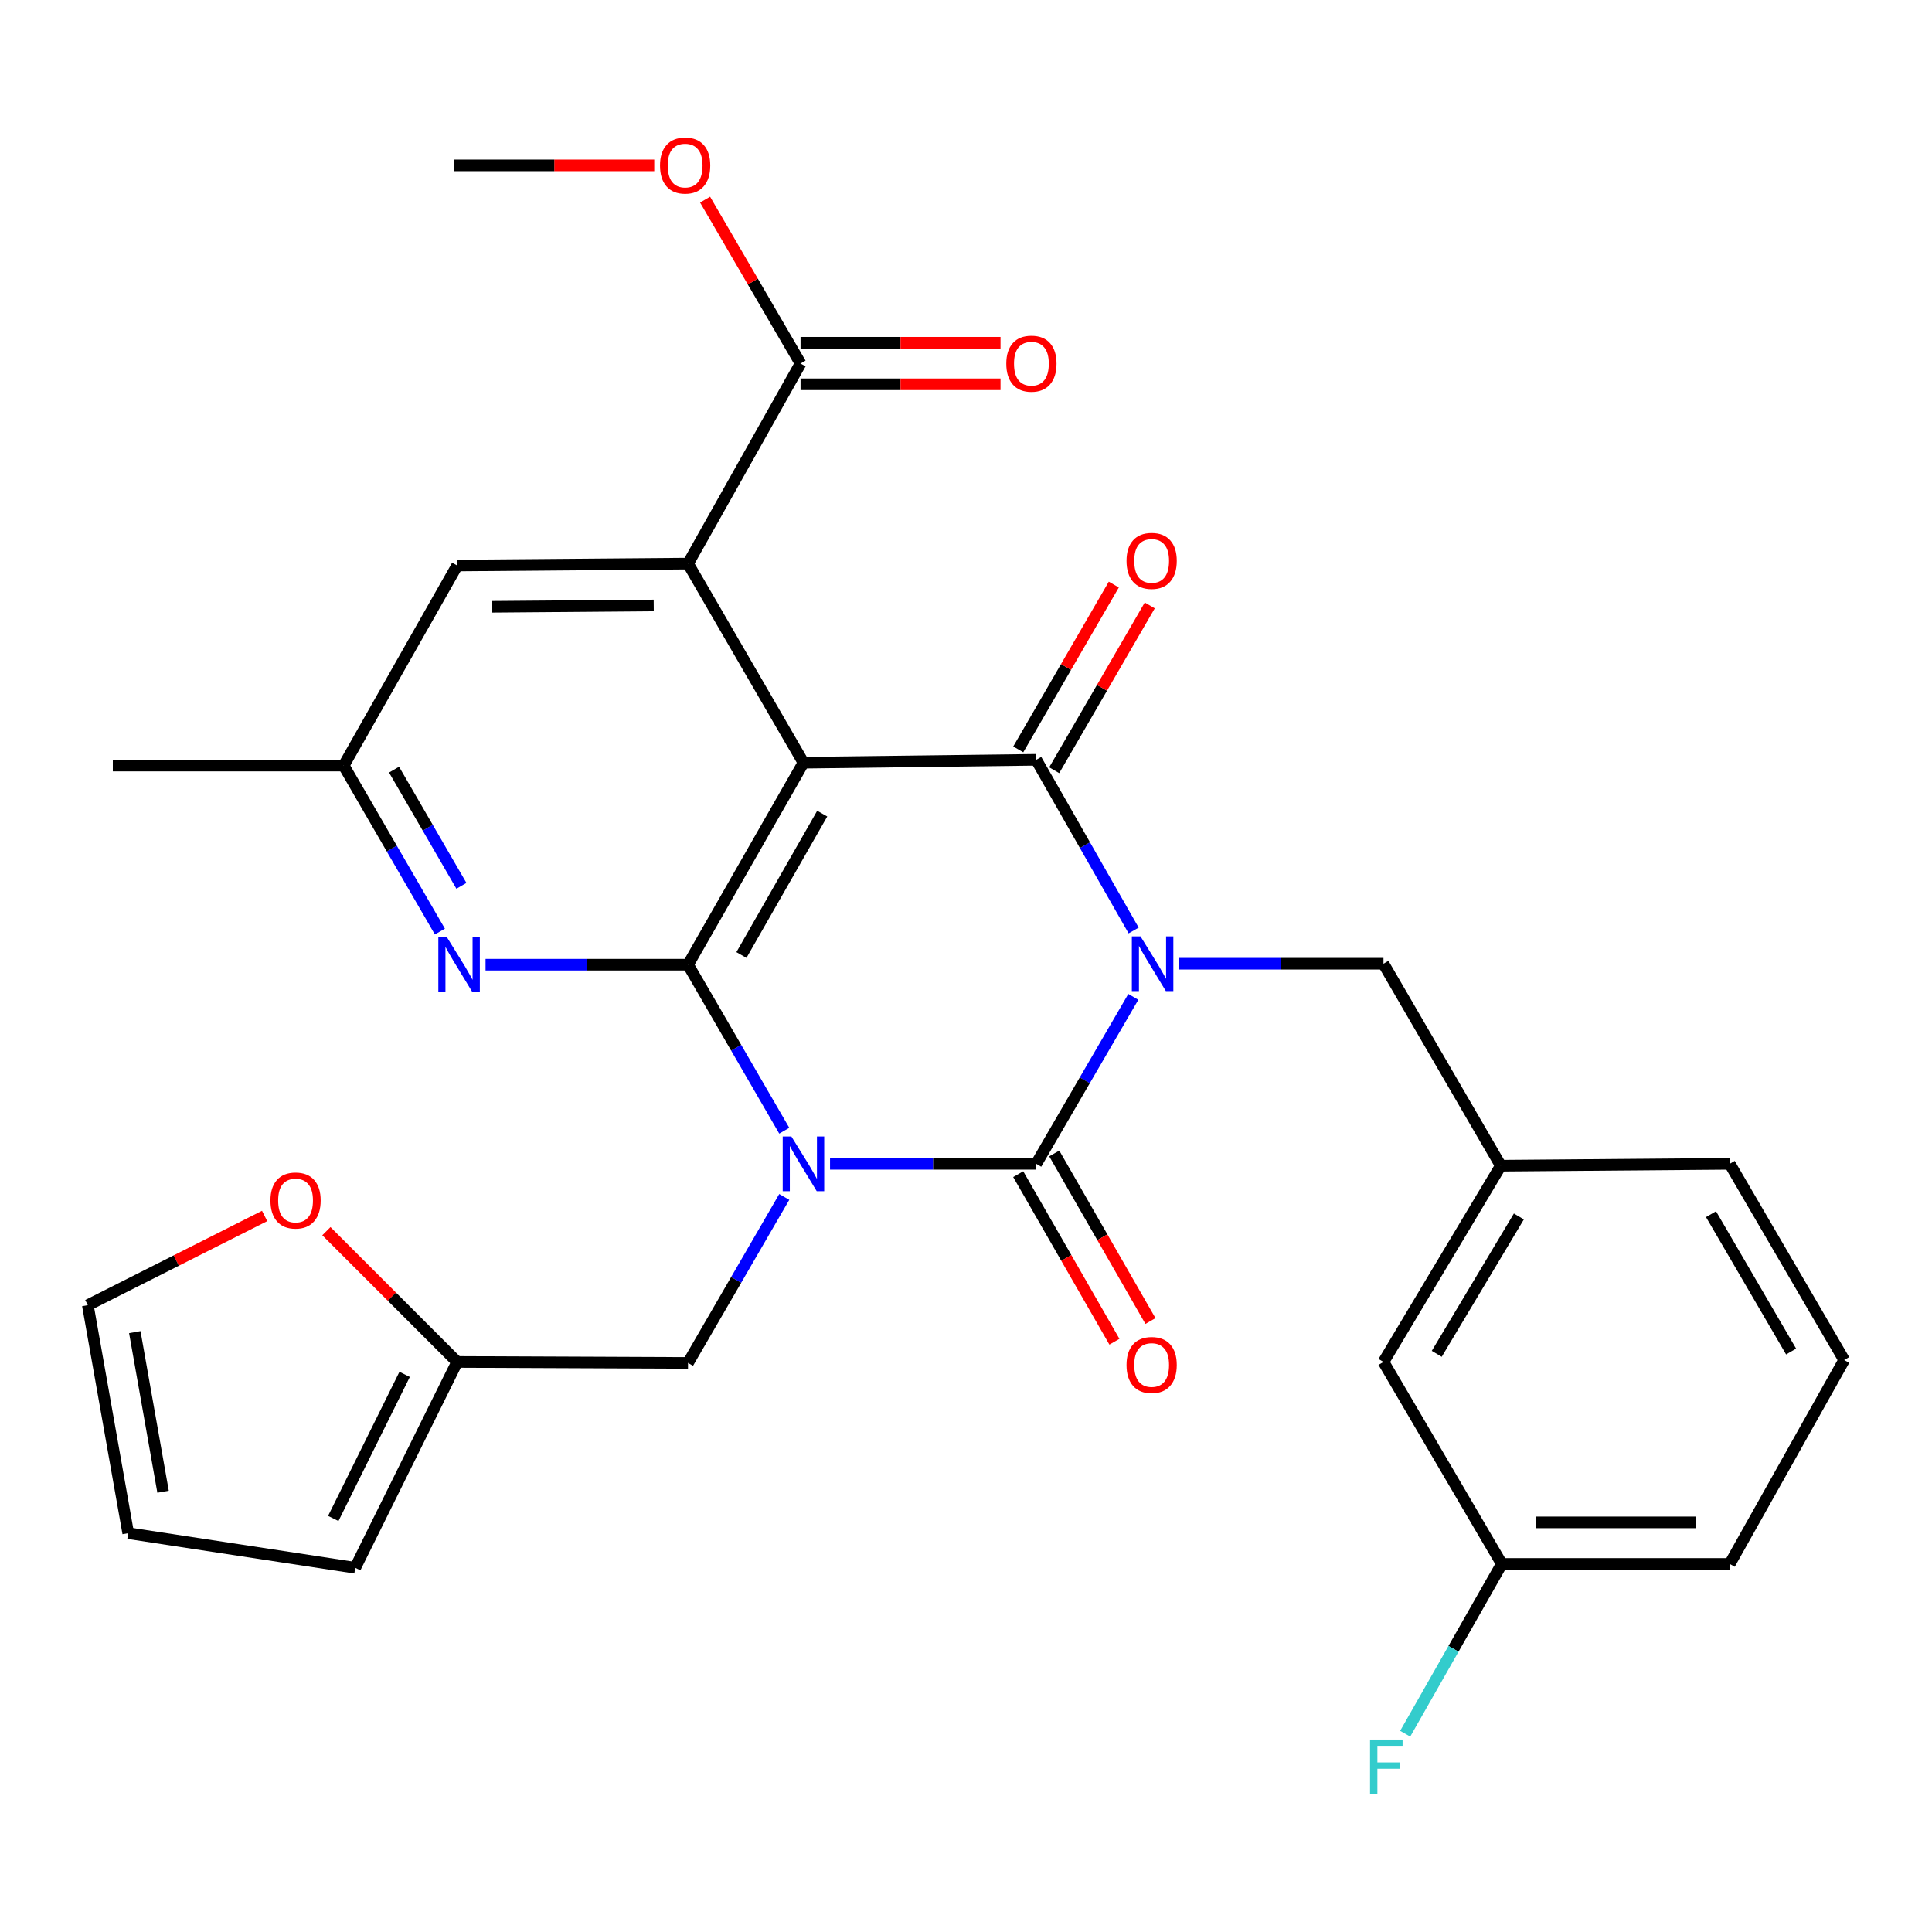 <?xml version='1.0' encoding='iso-8859-1'?>
<svg version='1.1' baseProfile='full'
              xmlns='http://www.w3.org/2000/svg'
                      xmlns:rdkit='http://www.rdkit.org/xml'
                      xmlns:xlink='http://www.w3.org/1999/xlink'
                  xml:space='preserve'
width='1000px' height='1000px' viewBox='0 0 1000 1000'>
<!-- END OF HEADER -->
<rect style='opacity:1.0;fill:#FFFFFF;stroke:none' width='1000' height='1000' x='0' y='0'> </rect>
<path class='bond-1' d='M 586.605,515.973 L 561.478,559.181' style='fill:none;fill-rule:evenodd;stroke:#0000FF;stroke-width:6px;stroke-linecap:butt;stroke-linejoin:miter;stroke-opacity:1' />
<path class='bond-1' d='M 561.478,559.181 L 536.352,602.389' style='fill:none;fill-rule:evenodd;stroke:#000000;stroke-width:6px;stroke-linecap:butt;stroke-linejoin:miter;stroke-opacity:1' />
<path class='bond-4' d='M 586.767,481.62 L 561.559,437.447' style='fill:none;fill-rule:evenodd;stroke:#0000FF;stroke-width:6px;stroke-linecap:butt;stroke-linejoin:miter;stroke-opacity:1' />
<path class='bond-4' d='M 561.559,437.447 L 536.352,393.275' style='fill:none;fill-rule:evenodd;stroke:#000000;stroke-width:6px;stroke-linecap:butt;stroke-linejoin:miter;stroke-opacity:1' />
<path class='bond-9' d='M 610.308,498.818 L 663.195,498.818' style='fill:none;fill-rule:evenodd;stroke:#0000FF;stroke-width:6px;stroke-linecap:butt;stroke-linejoin:miter;stroke-opacity:1' />
<path class='bond-9' d='M 663.195,498.818 L 716.081,498.818' style='fill:none;fill-rule:evenodd;stroke:#000000;stroke-width:6px;stroke-linecap:butt;stroke-linejoin:miter;stroke-opacity:1' />
<path class='bond-0' d='M 429.623,602.389 L 482.988,602.389' style='fill:none;fill-rule:evenodd;stroke:#0000FF;stroke-width:6px;stroke-linecap:butt;stroke-linejoin:miter;stroke-opacity:1' />
<path class='bond-0' d='M 482.988,602.389 L 536.352,602.389' style='fill:none;fill-rule:evenodd;stroke:#000000;stroke-width:6px;stroke-linecap:butt;stroke-linejoin:miter;stroke-opacity:1' />
<path class='bond-8' d='M 405.935,619.528 L 381.028,662.487' style='fill:none;fill-rule:evenodd;stroke:#0000FF;stroke-width:6px;stroke-linecap:butt;stroke-linejoin:miter;stroke-opacity:1' />
<path class='bond-8' d='M 381.028,662.487 L 356.121,705.447' style='fill:none;fill-rule:evenodd;stroke:#000000;stroke-width:6px;stroke-linecap:butt;stroke-linejoin:miter;stroke-opacity:1' />
<path class='bond-30' d='M 405.936,585.251 L 381.029,542.285' style='fill:none;fill-rule:evenodd;stroke:#0000FF;stroke-width:6px;stroke-linecap:butt;stroke-linejoin:miter;stroke-opacity:1' />
<path class='bond-30' d='M 381.029,542.285 L 356.121,499.32' style='fill:none;fill-rule:evenodd;stroke:#000000;stroke-width:6px;stroke-linecap:butt;stroke-linejoin:miter;stroke-opacity:1' />
<path class='bond-10' d='M 527.025,607.744 L 551.922,651.109' style='fill:none;fill-rule:evenodd;stroke:#000000;stroke-width:6px;stroke-linecap:butt;stroke-linejoin:miter;stroke-opacity:1' />
<path class='bond-10' d='M 551.922,651.109 L 576.82,694.474' style='fill:none;fill-rule:evenodd;stroke:#FF0000;stroke-width:6px;stroke-linecap:butt;stroke-linejoin:miter;stroke-opacity:1' />
<path class='bond-10' d='M 545.679,597.034 L 570.577,640.399' style='fill:none;fill-rule:evenodd;stroke:#000000;stroke-width:6px;stroke-linecap:butt;stroke-linejoin:miter;stroke-opacity:1' />
<path class='bond-10' d='M 570.577,640.399 L 595.474,683.764' style='fill:none;fill-rule:evenodd;stroke:#FF0000;stroke-width:6px;stroke-linecap:butt;stroke-linejoin:miter;stroke-opacity:1' />
<path class='bond-2' d='M 415.871,394.781 L 536.352,393.275' style='fill:none;fill-rule:evenodd;stroke:#000000;stroke-width:6px;stroke-linecap:butt;stroke-linejoin:miter;stroke-opacity:1' />
<path class='bond-3' d='M 415.871,394.781 L 356.121,499.32' style='fill:none;fill-rule:evenodd;stroke:#000000;stroke-width:6px;stroke-linecap:butt;stroke-linejoin:miter;stroke-opacity:1' />
<path class='bond-3' d='M 425.584,421.135 L 383.759,494.313' style='fill:none;fill-rule:evenodd;stroke:#000000;stroke-width:6px;stroke-linecap:butt;stroke-linejoin:miter;stroke-opacity:1' />
<path class='bond-5' d='M 415.871,394.781 L 356.121,291.723' style='fill:none;fill-rule:evenodd;stroke:#000000;stroke-width:6px;stroke-linecap:butt;stroke-linejoin:miter;stroke-opacity:1' />
<path class='bond-6' d='M 356.121,499.32 L 303.724,499.32' style='fill:none;fill-rule:evenodd;stroke:#000000;stroke-width:6px;stroke-linecap:butt;stroke-linejoin:miter;stroke-opacity:1' />
<path class='bond-6' d='M 303.724,499.32 L 251.326,499.32' style='fill:none;fill-rule:evenodd;stroke:#0000FF;stroke-width:6px;stroke-linecap:butt;stroke-linejoin:miter;stroke-opacity:1' />
<path class='bond-12' d='M 545.657,398.669 L 570.384,356.015' style='fill:none;fill-rule:evenodd;stroke:#000000;stroke-width:6px;stroke-linecap:butt;stroke-linejoin:miter;stroke-opacity:1' />
<path class='bond-12' d='M 570.384,356.015 L 595.112,313.361' style='fill:none;fill-rule:evenodd;stroke:#FF0000;stroke-width:6px;stroke-linecap:butt;stroke-linejoin:miter;stroke-opacity:1' />
<path class='bond-12' d='M 527.048,387.881 L 551.775,345.227' style='fill:none;fill-rule:evenodd;stroke:#000000;stroke-width:6px;stroke-linecap:butt;stroke-linejoin:miter;stroke-opacity:1' />
<path class='bond-12' d='M 551.775,345.227 L 576.503,302.573' style='fill:none;fill-rule:evenodd;stroke:#FF0000;stroke-width:6px;stroke-linecap:butt;stroke-linejoin:miter;stroke-opacity:1' />
<path class='bond-7' d='M 356.121,291.723 L 414.366,188.152' style='fill:none;fill-rule:evenodd;stroke:#000000;stroke-width:6px;stroke-linecap:butt;stroke-linejoin:miter;stroke-opacity:1' />
<path class='bond-13' d='M 356.121,291.723 L 236.632,292.703' style='fill:none;fill-rule:evenodd;stroke:#000000;stroke-width:6px;stroke-linecap:butt;stroke-linejoin:miter;stroke-opacity:1' />
<path class='bond-13' d='M 338.374,313.379 L 254.732,314.065' style='fill:none;fill-rule:evenodd;stroke:#000000;stroke-width:6px;stroke-linecap:butt;stroke-linejoin:miter;stroke-opacity:1' />
<path class='bond-32' d='M 227.69,482.182 L 202.788,439.222' style='fill:none;fill-rule:evenodd;stroke:#0000FF;stroke-width:6px;stroke-linecap:butt;stroke-linejoin:miter;stroke-opacity:1' />
<path class='bond-32' d='M 202.788,439.222 L 177.885,396.262' style='fill:none;fill-rule:evenodd;stroke:#000000;stroke-width:6px;stroke-linecap:butt;stroke-linejoin:miter;stroke-opacity:1' />
<path class='bond-32' d='M 238.829,458.507 L 221.397,428.435' style='fill:none;fill-rule:evenodd;stroke:#0000FF;stroke-width:6px;stroke-linecap:butt;stroke-linejoin:miter;stroke-opacity:1' />
<path class='bond-32' d='M 221.397,428.435 L 203.966,398.363' style='fill:none;fill-rule:evenodd;stroke:#000000;stroke-width:6px;stroke-linecap:butt;stroke-linejoin:miter;stroke-opacity:1' />
<path class='bond-16' d='M 414.366,198.907 L 466.117,198.907' style='fill:none;fill-rule:evenodd;stroke:#000000;stroke-width:6px;stroke-linecap:butt;stroke-linejoin:miter;stroke-opacity:1' />
<path class='bond-16' d='M 466.117,198.907 L 517.867,198.907' style='fill:none;fill-rule:evenodd;stroke:#FF0000;stroke-width:6px;stroke-linecap:butt;stroke-linejoin:miter;stroke-opacity:1' />
<path class='bond-16' d='M 414.366,177.396 L 466.117,177.396' style='fill:none;fill-rule:evenodd;stroke:#000000;stroke-width:6px;stroke-linecap:butt;stroke-linejoin:miter;stroke-opacity:1' />
<path class='bond-16' d='M 466.117,177.396 L 517.867,177.396' style='fill:none;fill-rule:evenodd;stroke:#FF0000;stroke-width:6px;stroke-linecap:butt;stroke-linejoin:miter;stroke-opacity:1' />
<path class='bond-22' d='M 414.366,188.152 L 389.659,145.737' style='fill:none;fill-rule:evenodd;stroke:#000000;stroke-width:6px;stroke-linecap:butt;stroke-linejoin:miter;stroke-opacity:1' />
<path class='bond-22' d='M 389.659,145.737 L 364.953,103.323' style='fill:none;fill-rule:evenodd;stroke:#FF0000;stroke-width:6px;stroke-linecap:butt;stroke-linejoin:miter;stroke-opacity:1' />
<path class='bond-11' d='M 356.121,705.447 L 236.632,704.945' style='fill:none;fill-rule:evenodd;stroke:#000000;stroke-width:6px;stroke-linecap:butt;stroke-linejoin:miter;stroke-opacity:1' />
<path class='bond-19' d='M 716.081,498.818 L 776.812,603.369' style='fill:none;fill-rule:evenodd;stroke:#000000;stroke-width:6px;stroke-linecap:butt;stroke-linejoin:miter;stroke-opacity:1' />
<path class='bond-15' d='M 236.632,704.945 L 202.785,671.098' style='fill:none;fill-rule:evenodd;stroke:#000000;stroke-width:6px;stroke-linecap:butt;stroke-linejoin:miter;stroke-opacity:1' />
<path class='bond-15' d='M 202.785,671.098 L 168.939,637.252' style='fill:none;fill-rule:evenodd;stroke:#FF0000;stroke-width:6px;stroke-linecap:butt;stroke-linejoin:miter;stroke-opacity:1' />
<path class='bond-17' d='M 236.632,704.945 L 183.86,811.48' style='fill:none;fill-rule:evenodd;stroke:#000000;stroke-width:6px;stroke-linecap:butt;stroke-linejoin:miter;stroke-opacity:1' />
<path class='bond-17' d='M 209.441,711.377 L 172.501,785.952' style='fill:none;fill-rule:evenodd;stroke:#000000;stroke-width:6px;stroke-linecap:butt;stroke-linejoin:miter;stroke-opacity:1' />
<path class='bond-14' d='M 236.632,292.703 L 177.885,396.262' style='fill:none;fill-rule:evenodd;stroke:#000000;stroke-width:6px;stroke-linecap:butt;stroke-linejoin:miter;stroke-opacity:1' />
<path class='bond-27' d='M 177.885,396.262 L 58.397,396.262' style='fill:none;fill-rule:evenodd;stroke:#000000;stroke-width:6px;stroke-linecap:butt;stroke-linejoin:miter;stroke-opacity:1' />
<path class='bond-18' d='M 136.97,629.375 L 91.212,652.467' style='fill:none;fill-rule:evenodd;stroke:#FF0000;stroke-width:6px;stroke-linecap:butt;stroke-linejoin:miter;stroke-opacity:1' />
<path class='bond-18' d='M 91.212,652.467 L 45.455,675.56' style='fill:none;fill-rule:evenodd;stroke:#000000;stroke-width:6px;stroke-linecap:butt;stroke-linejoin:miter;stroke-opacity:1' />
<path class='bond-20' d='M 183.86,811.48 L 66.355,793.567' style='fill:none;fill-rule:evenodd;stroke:#000000;stroke-width:6px;stroke-linecap:butt;stroke-linejoin:miter;stroke-opacity:1' />
<path class='bond-33' d='M 45.455,675.56 L 66.355,793.567' style='fill:none;fill-rule:evenodd;stroke:#000000;stroke-width:6px;stroke-linecap:butt;stroke-linejoin:miter;stroke-opacity:1' />
<path class='bond-33' d='M 69.77,689.509 L 84.401,772.114' style='fill:none;fill-rule:evenodd;stroke:#000000;stroke-width:6px;stroke-linecap:butt;stroke-linejoin:miter;stroke-opacity:1' />
<path class='bond-21' d='M 776.812,603.369 L 716.081,704.945' style='fill:none;fill-rule:evenodd;stroke:#000000;stroke-width:6px;stroke-linecap:butt;stroke-linejoin:miter;stroke-opacity:1' />
<path class='bond-21' d='M 786.164,629.644 L 743.653,700.747' style='fill:none;fill-rule:evenodd;stroke:#000000;stroke-width:6px;stroke-linecap:butt;stroke-linejoin:miter;stroke-opacity:1' />
<path class='bond-26' d='M 776.812,603.369 L 895.309,602.389' style='fill:none;fill-rule:evenodd;stroke:#000000;stroke-width:6px;stroke-linecap:butt;stroke-linejoin:miter;stroke-opacity:1' />
<path class='bond-23' d='M 716.081,704.945 L 777.326,809.484' style='fill:none;fill-rule:evenodd;stroke:#000000;stroke-width:6px;stroke-linecap:butt;stroke-linejoin:miter;stroke-opacity:1' />
<path class='bond-29' d='M 338.64,85.596 L 286.889,85.596' style='fill:none;fill-rule:evenodd;stroke:#FF0000;stroke-width:6px;stroke-linecap:butt;stroke-linejoin:miter;stroke-opacity:1' />
<path class='bond-29' d='M 286.889,85.596 L 235.138,85.596' style='fill:none;fill-rule:evenodd;stroke:#000000;stroke-width:6px;stroke-linecap:butt;stroke-linejoin:miter;stroke-opacity:1' />
<path class='bond-24' d='M 777.326,809.484 L 752.326,853.426' style='fill:none;fill-rule:evenodd;stroke:#000000;stroke-width:6px;stroke-linecap:butt;stroke-linejoin:miter;stroke-opacity:1' />
<path class='bond-24' d='M 752.326,853.426 L 727.327,897.368' style='fill:none;fill-rule:evenodd;stroke:#33CCCC;stroke-width:6px;stroke-linecap:butt;stroke-linejoin:miter;stroke-opacity:1' />
<path class='bond-31' d='M 777.326,809.484 L 895.309,809.484' style='fill:none;fill-rule:evenodd;stroke:#000000;stroke-width:6px;stroke-linecap:butt;stroke-linejoin:miter;stroke-opacity:1' />
<path class='bond-31' d='M 795.023,787.974 L 877.611,787.974' style='fill:none;fill-rule:evenodd;stroke:#000000;stroke-width:6px;stroke-linecap:butt;stroke-linejoin:miter;stroke-opacity:1' />
<path class='bond-25' d='M 954.545,703.953 L 895.309,602.389' style='fill:none;fill-rule:evenodd;stroke:#000000;stroke-width:6px;stroke-linecap:butt;stroke-linejoin:miter;stroke-opacity:1' />
<path class='bond-25' d='M 927.079,699.556 L 885.614,628.461' style='fill:none;fill-rule:evenodd;stroke:#000000;stroke-width:6px;stroke-linecap:butt;stroke-linejoin:miter;stroke-opacity:1' />
<path class='bond-28' d='M 954.545,703.953 L 895.309,809.484' style='fill:none;fill-rule:evenodd;stroke:#000000;stroke-width:6px;stroke-linecap:butt;stroke-linejoin:miter;stroke-opacity:1' />
<path  class='atom-0' d='M 590.321 484.658
L 599.601 499.658
Q 600.521 501.138, 602.001 503.818
Q 603.481 506.498, 603.561 506.658
L 603.561 484.658
L 607.321 484.658
L 607.321 512.978
L 603.441 512.978
L 593.481 496.578
Q 592.321 494.658, 591.081 492.458
Q 589.881 490.258, 589.521 489.578
L 589.521 512.978
L 585.841 512.978
L 585.841 484.658
L 590.321 484.658
' fill='#0000FF'/>
<path  class='atom-1' d='M 409.611 588.229
L 418.891 603.229
Q 419.811 604.709, 421.291 607.389
Q 422.771 610.069, 422.851 610.229
L 422.851 588.229
L 426.611 588.229
L 426.611 616.549
L 422.731 616.549
L 412.771 600.149
Q 411.611 598.229, 410.371 596.029
Q 409.171 593.829, 408.811 593.149
L 408.811 616.549
L 405.131 616.549
L 405.131 588.229
L 409.611 588.229
' fill='#0000FF'/>
<path  class='atom-7' d='M 231.364 485.16
L 240.644 500.16
Q 241.564 501.64, 243.044 504.32
Q 244.524 507, 244.604 507.16
L 244.604 485.16
L 248.364 485.16
L 248.364 513.48
L 244.484 513.48
L 234.524 497.08
Q 233.364 495.16, 232.124 492.96
Q 230.924 490.76, 230.564 490.08
L 230.564 513.48
L 226.884 513.48
L 226.884 485.16
L 231.364 485.16
' fill='#0000FF'/>
<path  class='atom-11' d='M 583.091 706.519
Q 583.091 699.719, 586.451 695.919
Q 589.811 692.119, 596.091 692.119
Q 602.371 692.119, 605.731 695.919
Q 609.091 699.719, 609.091 706.519
Q 609.091 713.399, 605.691 717.319
Q 602.291 721.199, 596.091 721.199
Q 589.851 721.199, 586.451 717.319
Q 583.091 713.439, 583.091 706.519
M 596.091 717.999
Q 600.411 717.999, 602.731 715.119
Q 605.091 712.199, 605.091 706.519
Q 605.091 700.959, 602.731 698.159
Q 600.411 695.319, 596.091 695.319
Q 591.771 695.319, 589.411 698.119
Q 587.091 700.919, 587.091 706.519
Q 587.091 712.239, 589.411 715.119
Q 591.771 717.999, 596.091 717.999
' fill='#FF0000'/>
<path  class='atom-13' d='M 583.091 290.309
Q 583.091 283.509, 586.451 279.709
Q 589.811 275.909, 596.091 275.909
Q 602.371 275.909, 605.731 279.709
Q 609.091 283.509, 609.091 290.309
Q 609.091 297.189, 605.691 301.109
Q 602.291 304.989, 596.091 304.989
Q 589.851 304.989, 586.451 301.109
Q 583.091 297.229, 583.091 290.309
M 596.091 301.789
Q 600.411 301.789, 602.731 298.909
Q 605.091 295.989, 605.091 290.309
Q 605.091 284.749, 602.731 281.949
Q 600.411 279.109, 596.091 279.109
Q 591.771 279.109, 589.411 281.909
Q 587.091 284.709, 587.091 290.309
Q 587.091 296.029, 589.411 298.909
Q 591.771 301.789, 596.091 301.789
' fill='#FF0000'/>
<path  class='atom-16' d='M 139.981 621.374
Q 139.981 614.574, 143.341 610.774
Q 146.701 606.974, 152.981 606.974
Q 159.261 606.974, 162.621 610.774
Q 165.981 614.574, 165.981 621.374
Q 165.981 628.254, 162.581 632.174
Q 159.181 636.054, 152.981 636.054
Q 146.741 636.054, 143.341 632.174
Q 139.981 628.294, 139.981 621.374
M 152.981 632.854
Q 157.301 632.854, 159.621 629.974
Q 161.981 627.054, 161.981 621.374
Q 161.981 615.814, 159.621 613.014
Q 157.301 610.174, 152.981 610.174
Q 148.661 610.174, 146.301 612.974
Q 143.981 615.774, 143.981 621.374
Q 143.981 627.094, 146.301 629.974
Q 148.661 632.854, 152.981 632.854
' fill='#FF0000'/>
<path  class='atom-17' d='M 520.855 188.232
Q 520.855 181.432, 524.215 177.632
Q 527.575 173.832, 533.855 173.832
Q 540.135 173.832, 543.495 177.632
Q 546.855 181.432, 546.855 188.232
Q 546.855 195.112, 543.455 199.032
Q 540.055 202.912, 533.855 202.912
Q 527.615 202.912, 524.215 199.032
Q 520.855 195.152, 520.855 188.232
M 533.855 199.712
Q 538.175 199.712, 540.495 196.832
Q 542.855 193.912, 542.855 188.232
Q 542.855 182.672, 540.495 179.872
Q 538.175 177.032, 533.855 177.032
Q 529.535 177.032, 527.175 179.832
Q 524.855 182.632, 524.855 188.232
Q 524.855 193.952, 527.175 196.832
Q 529.535 199.712, 533.855 199.712
' fill='#FF0000'/>
<path  class='atom-23' d='M 341.627 85.676
Q 341.627 78.876, 344.987 75.076
Q 348.347 71.276, 354.627 71.276
Q 360.907 71.276, 364.267 75.076
Q 367.627 78.876, 367.627 85.676
Q 367.627 92.556, 364.227 96.476
Q 360.827 100.356, 354.627 100.356
Q 348.387 100.356, 344.987 96.476
Q 341.627 92.596, 341.627 85.676
M 354.627 97.156
Q 358.947 97.156, 361.267 94.276
Q 363.627 91.356, 363.627 85.676
Q 363.627 80.116, 361.267 77.316
Q 358.947 74.476, 354.627 74.476
Q 350.307 74.476, 347.947 77.276
Q 345.627 80.076, 345.627 85.676
Q 345.627 91.396, 347.947 94.276
Q 350.307 97.156, 354.627 97.156
' fill='#FF0000'/>
<path  class='atom-25' d='M 709.131 900.39
L 725.971 900.39
L 725.971 903.63
L 712.931 903.63
L 712.931 912.23
L 724.531 912.23
L 724.531 915.51
L 712.931 915.51
L 712.931 928.71
L 709.131 928.71
L 709.131 900.39
' fill='#33CCCC'/>
</svg>

